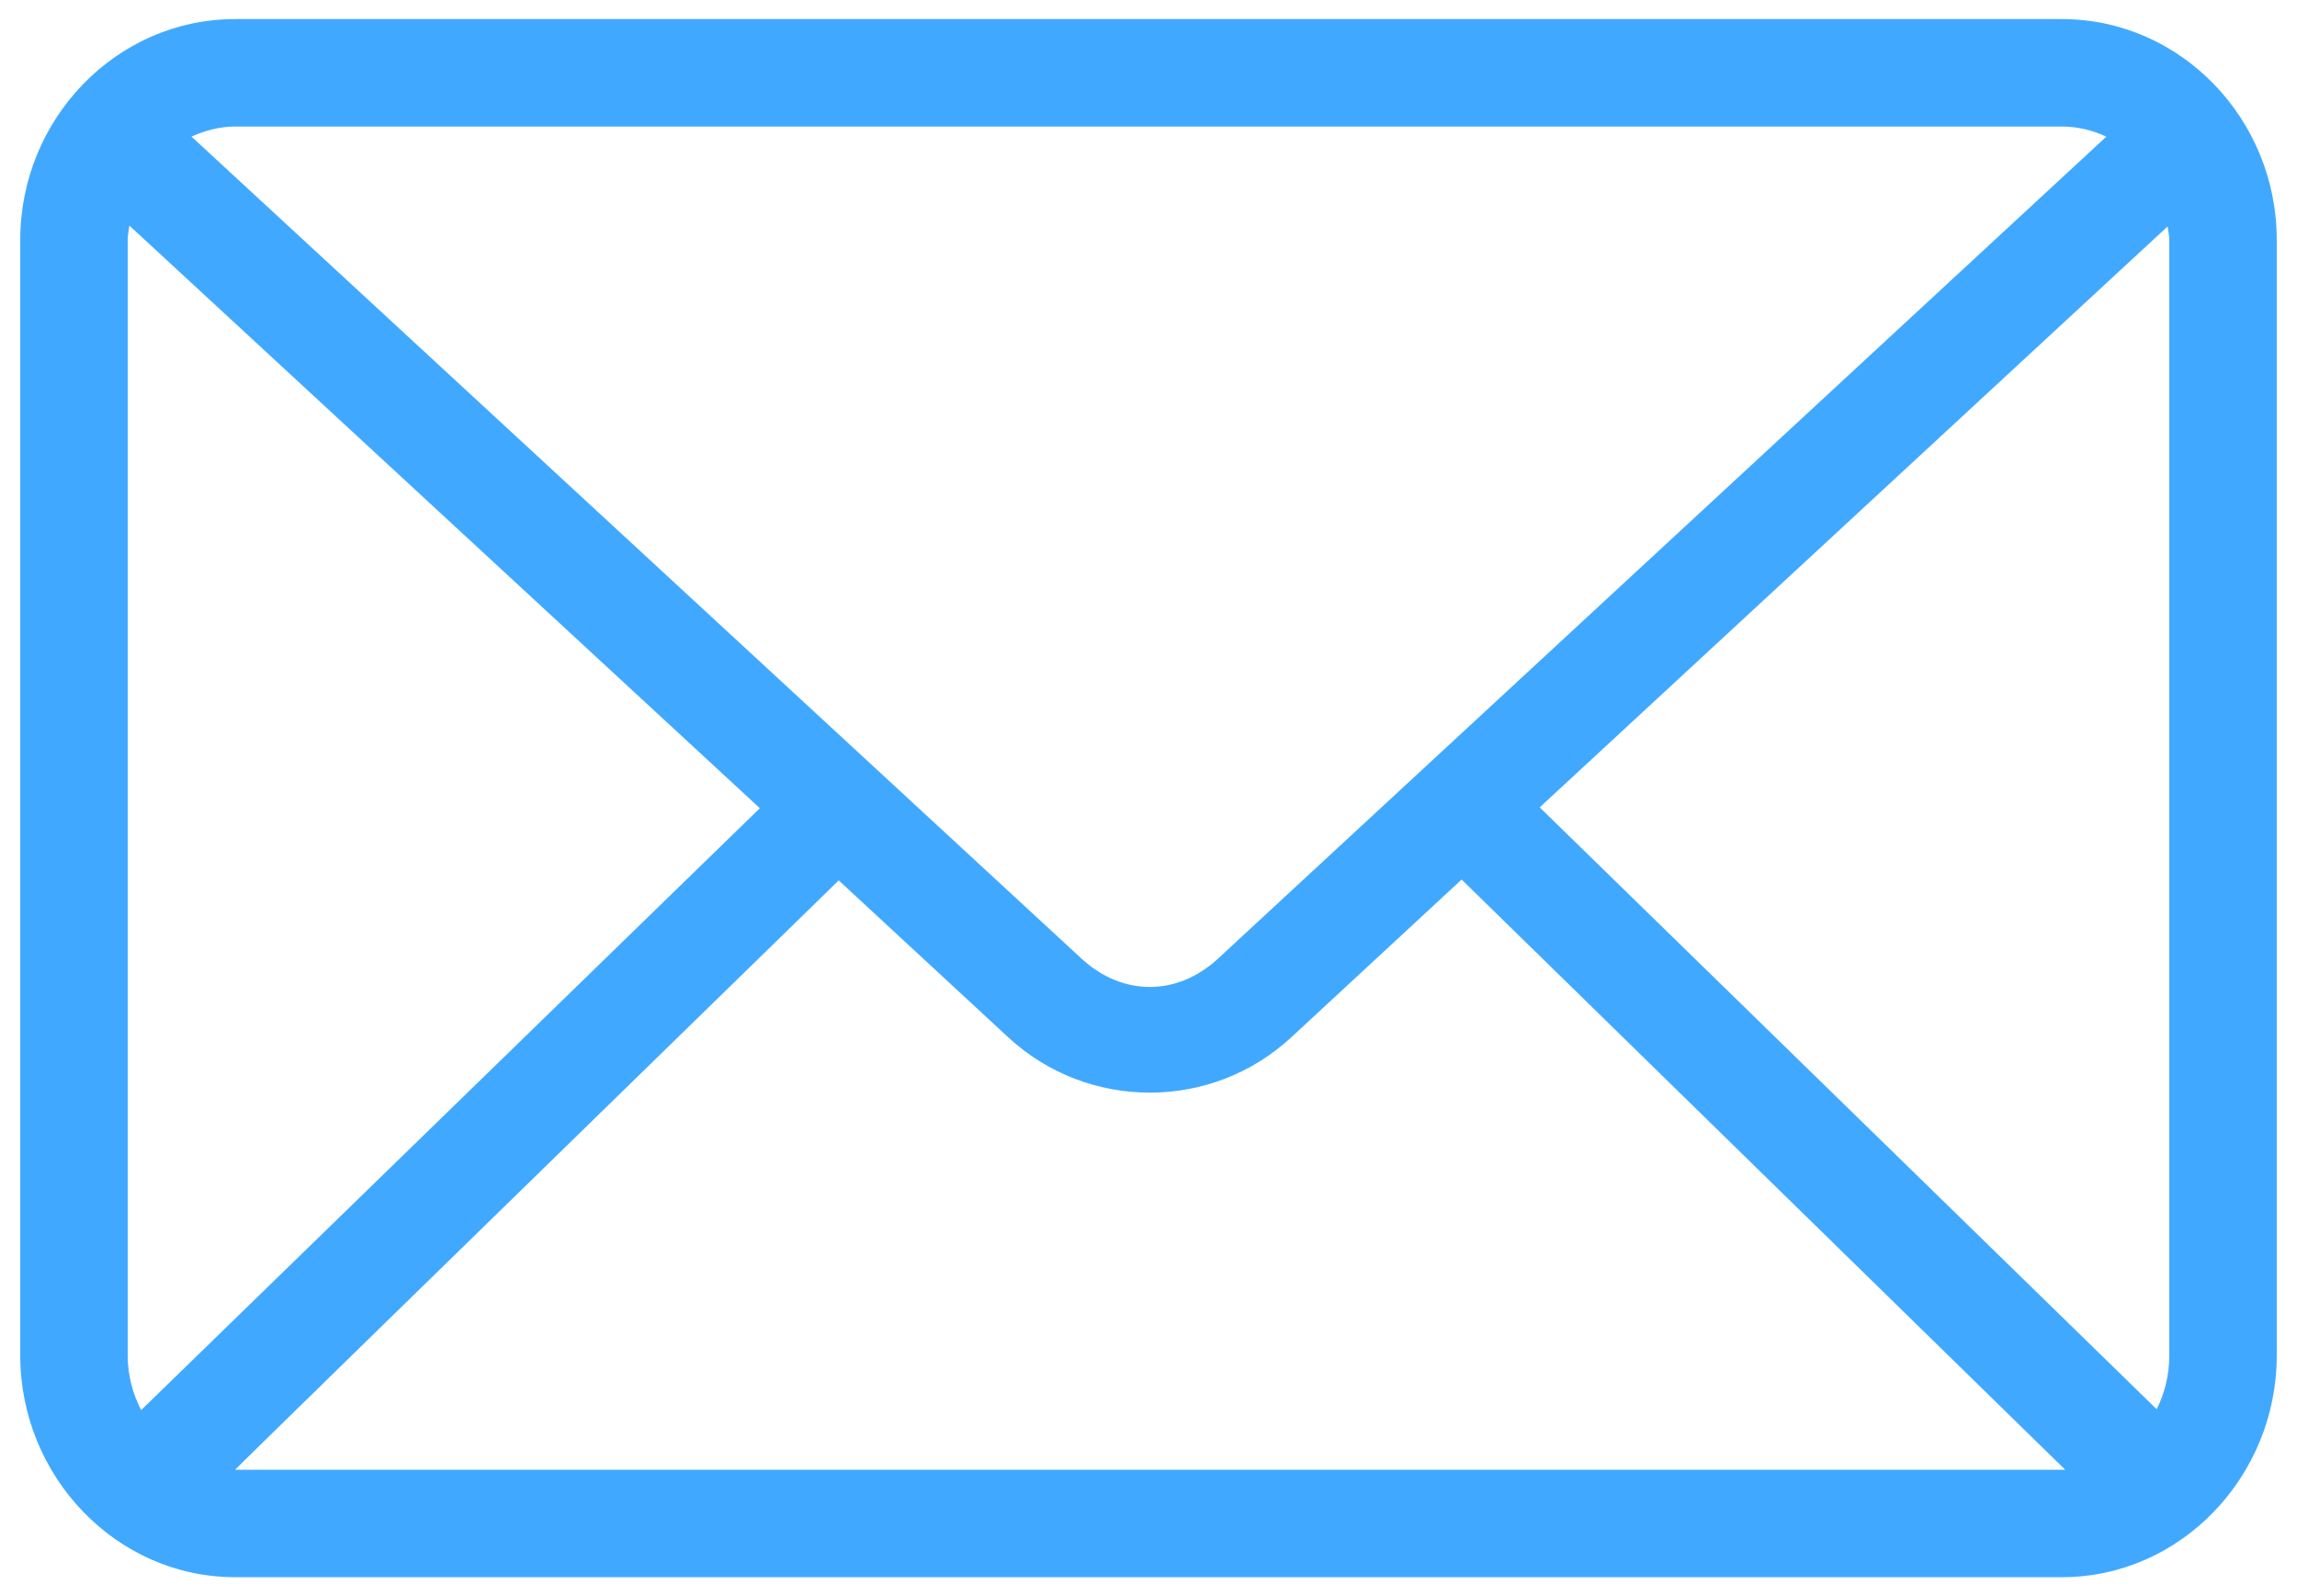 <?xml version="1.0" encoding="UTF-8"?>
<svg width="59px" height="41px" viewBox="0 0 59 41" version="1.1" xmlns="http://www.w3.org/2000/svg" xmlns:xlink="http://www.w3.org/1999/xlink">
    <!-- Generator: Sketch 47.1 (45422) - http://www.bohemiancoding.com/sketch -->
    <title>email</title>
    <desc>Created with Sketch.</desc>
    <defs></defs>
    <g id="Page-1" stroke="none" stroke-width="1" fill="none" fill-rule="evenodd">
        <g id="email" transform="translate(0, -1)" fill-rule="nonzero" fill="#40A9FF">
            <path d="M0.52,7.161 L0.52,35.818 C0.52,38.912 2.977,41.51 6.04,41.51 L52.96,41.51 C56.023,41.51 58.48,38.912 58.48,35.818 L58.48,7.161 C58.48,4.066 56.023,1.49 52.96,1.49 L6.04,1.49 C2.977,1.49 0.52,4.066 0.52,7.161 Z M6.04,4.25 L52.96,4.25 C53.365,4.25 53.757,4.349 54.103,4.509 L31.29,25.618 C30.236,26.594 28.831,26.594 27.775,25.618 L4.919,4.509 C5.261,4.354 5.642,4.25 6.04,4.25 Z M19.517,21.759 L3.625,37.219 C3.415,36.805 3.28,36.335 3.28,35.818 L3.28,7.161 C3.28,7.034 3.31,6.916 3.323,6.794 L19.517,21.759 Z M55.72,7.161 L55.72,35.817 C55.72,36.324 55.598,36.789 55.396,37.197 L39.548,21.737 L55.677,6.816 C55.689,6.93 55.72,7.041 55.72,7.161 Z M53.046,38.75 C53.027,38.75 37.358,38.75 6.04,38.75 C6.025,38.75 11.193,33.704 21.543,23.613 L25.899,27.645 C27.946,29.536 31.118,29.539 33.165,27.645 L37.543,23.591 L53.046,38.75 Z" id="Shape"></path>
        </g>
    </g>
</svg>